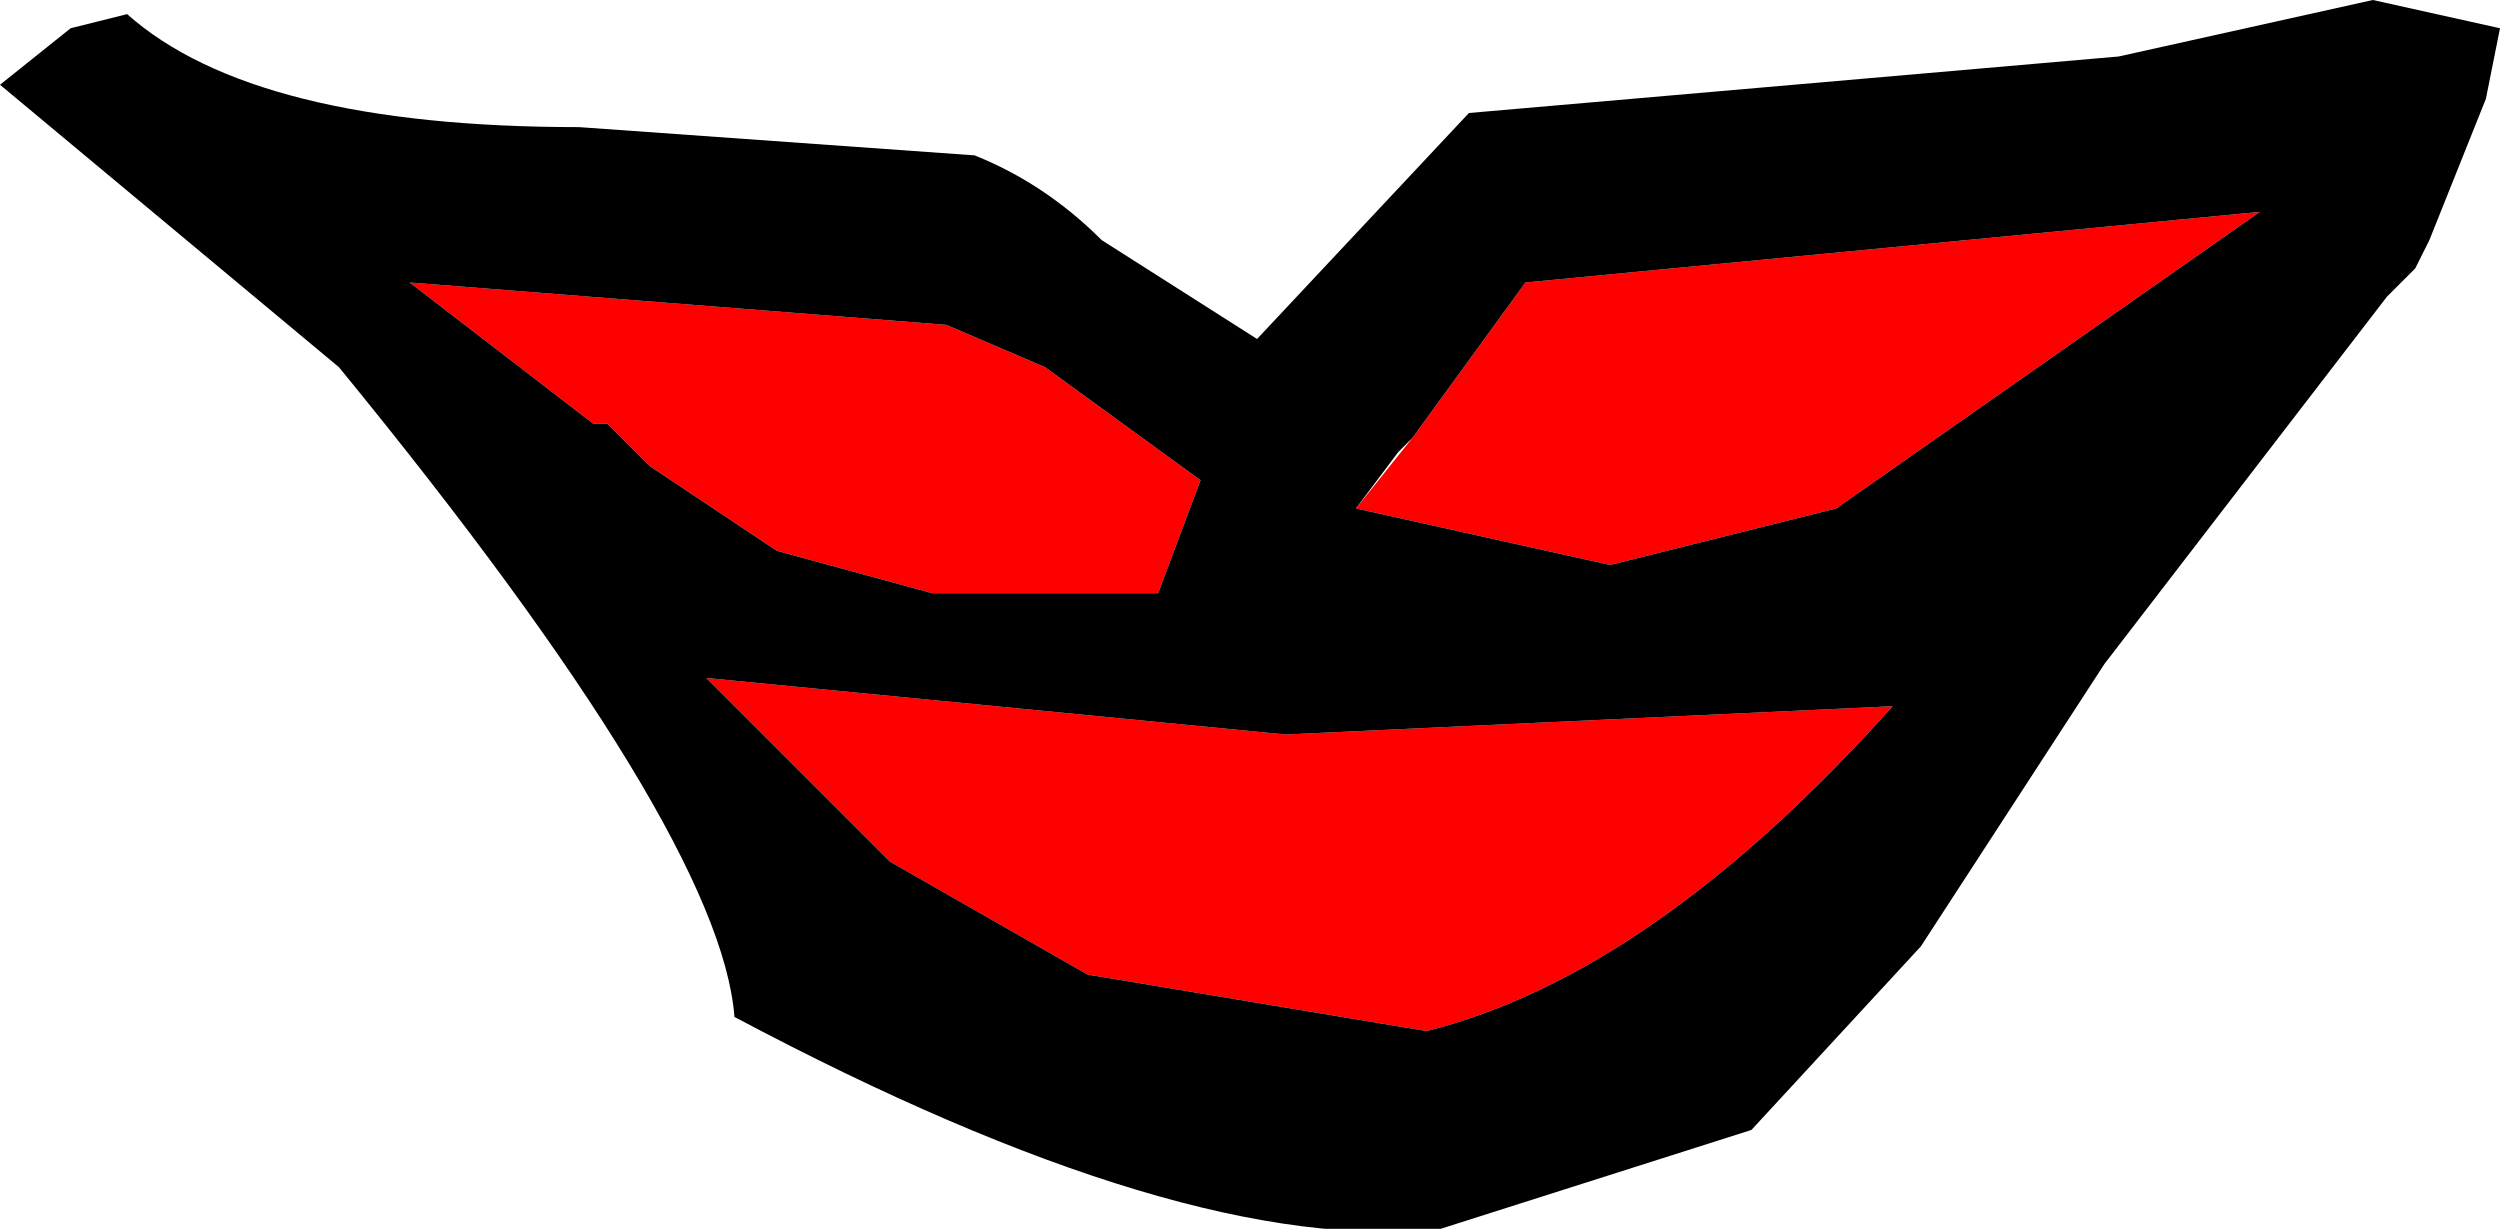 <?xml version="1.0" encoding="UTF-8" standalone="no"?>
<svg xmlns:xlink="http://www.w3.org/1999/xlink" height="4.35px" width="8.85px" xmlns="http://www.w3.org/2000/svg">
  <g transform="matrix(1.0, 0.0, 0.0, 1.0, 5.3, -3.7)">
    <path d="M-0.3 5.25 L0.1 4.7 2.7 4.45 1.2 5.5 0.4 5.7 -0.5 5.5 -0.3 5.25 M-0.25 7.35 L-1.45 7.15 -2.15 6.75 -2.8 6.1 -0.75 6.3 1.4 6.2 Q0.55 7.15 -0.25 7.35 M-2.55 5.65 L-3.0 5.35 -3.15 5.2 -3.2 5.2 -3.85 4.7 -1.95 4.85 -1.6 5.0 -1.05 5.4 -1.2 5.8 -1.55 5.8 -2.0 5.8 -2.55 5.65" fill="#ff0000" fill-rule="evenodd" stroke="none"/>
    <path d="M-0.5 5.5 L0.4 5.7 1.2 5.5 2.7 4.45 0.1 4.7 -0.3 5.25 -0.35 5.3 -0.5 5.5 M3.55 3.8 L3.5 4.05 3.4 4.3 3.3 4.55 3.25 4.65 3.15 4.75 2.15 6.05 1.5 7.05 0.9 7.7 -0.2 8.05 Q-1.1 8.15 -2.7 7.3 -2.75 6.65 -4.1 5.0 L-5.3 4.0 -5.05 3.8 -4.85 3.75 Q-4.4 4.15 -3.25 4.15 L-1.85 4.25 Q-1.6 4.35 -1.4 4.55 L-0.85 4.9 -0.1 4.1 2.2 3.9 3.1 3.7 3.55 3.8 M-2.55 5.65 L-2.0 5.8 -1.55 5.8 -1.2 5.8 -1.05 5.4 -1.6 5.0 -1.95 4.85 -3.85 4.7 -3.2 5.2 -3.15 5.2 -3.0 5.35 -2.55 5.65 M-0.25 7.35 Q0.55 7.15 1.4 6.2 L-0.75 6.3 -2.8 6.1 -2.15 6.75 -1.45 7.15 -0.25 7.35" fill="#000000" fill-rule="evenodd" stroke="none"/>
  </g>
</svg>
